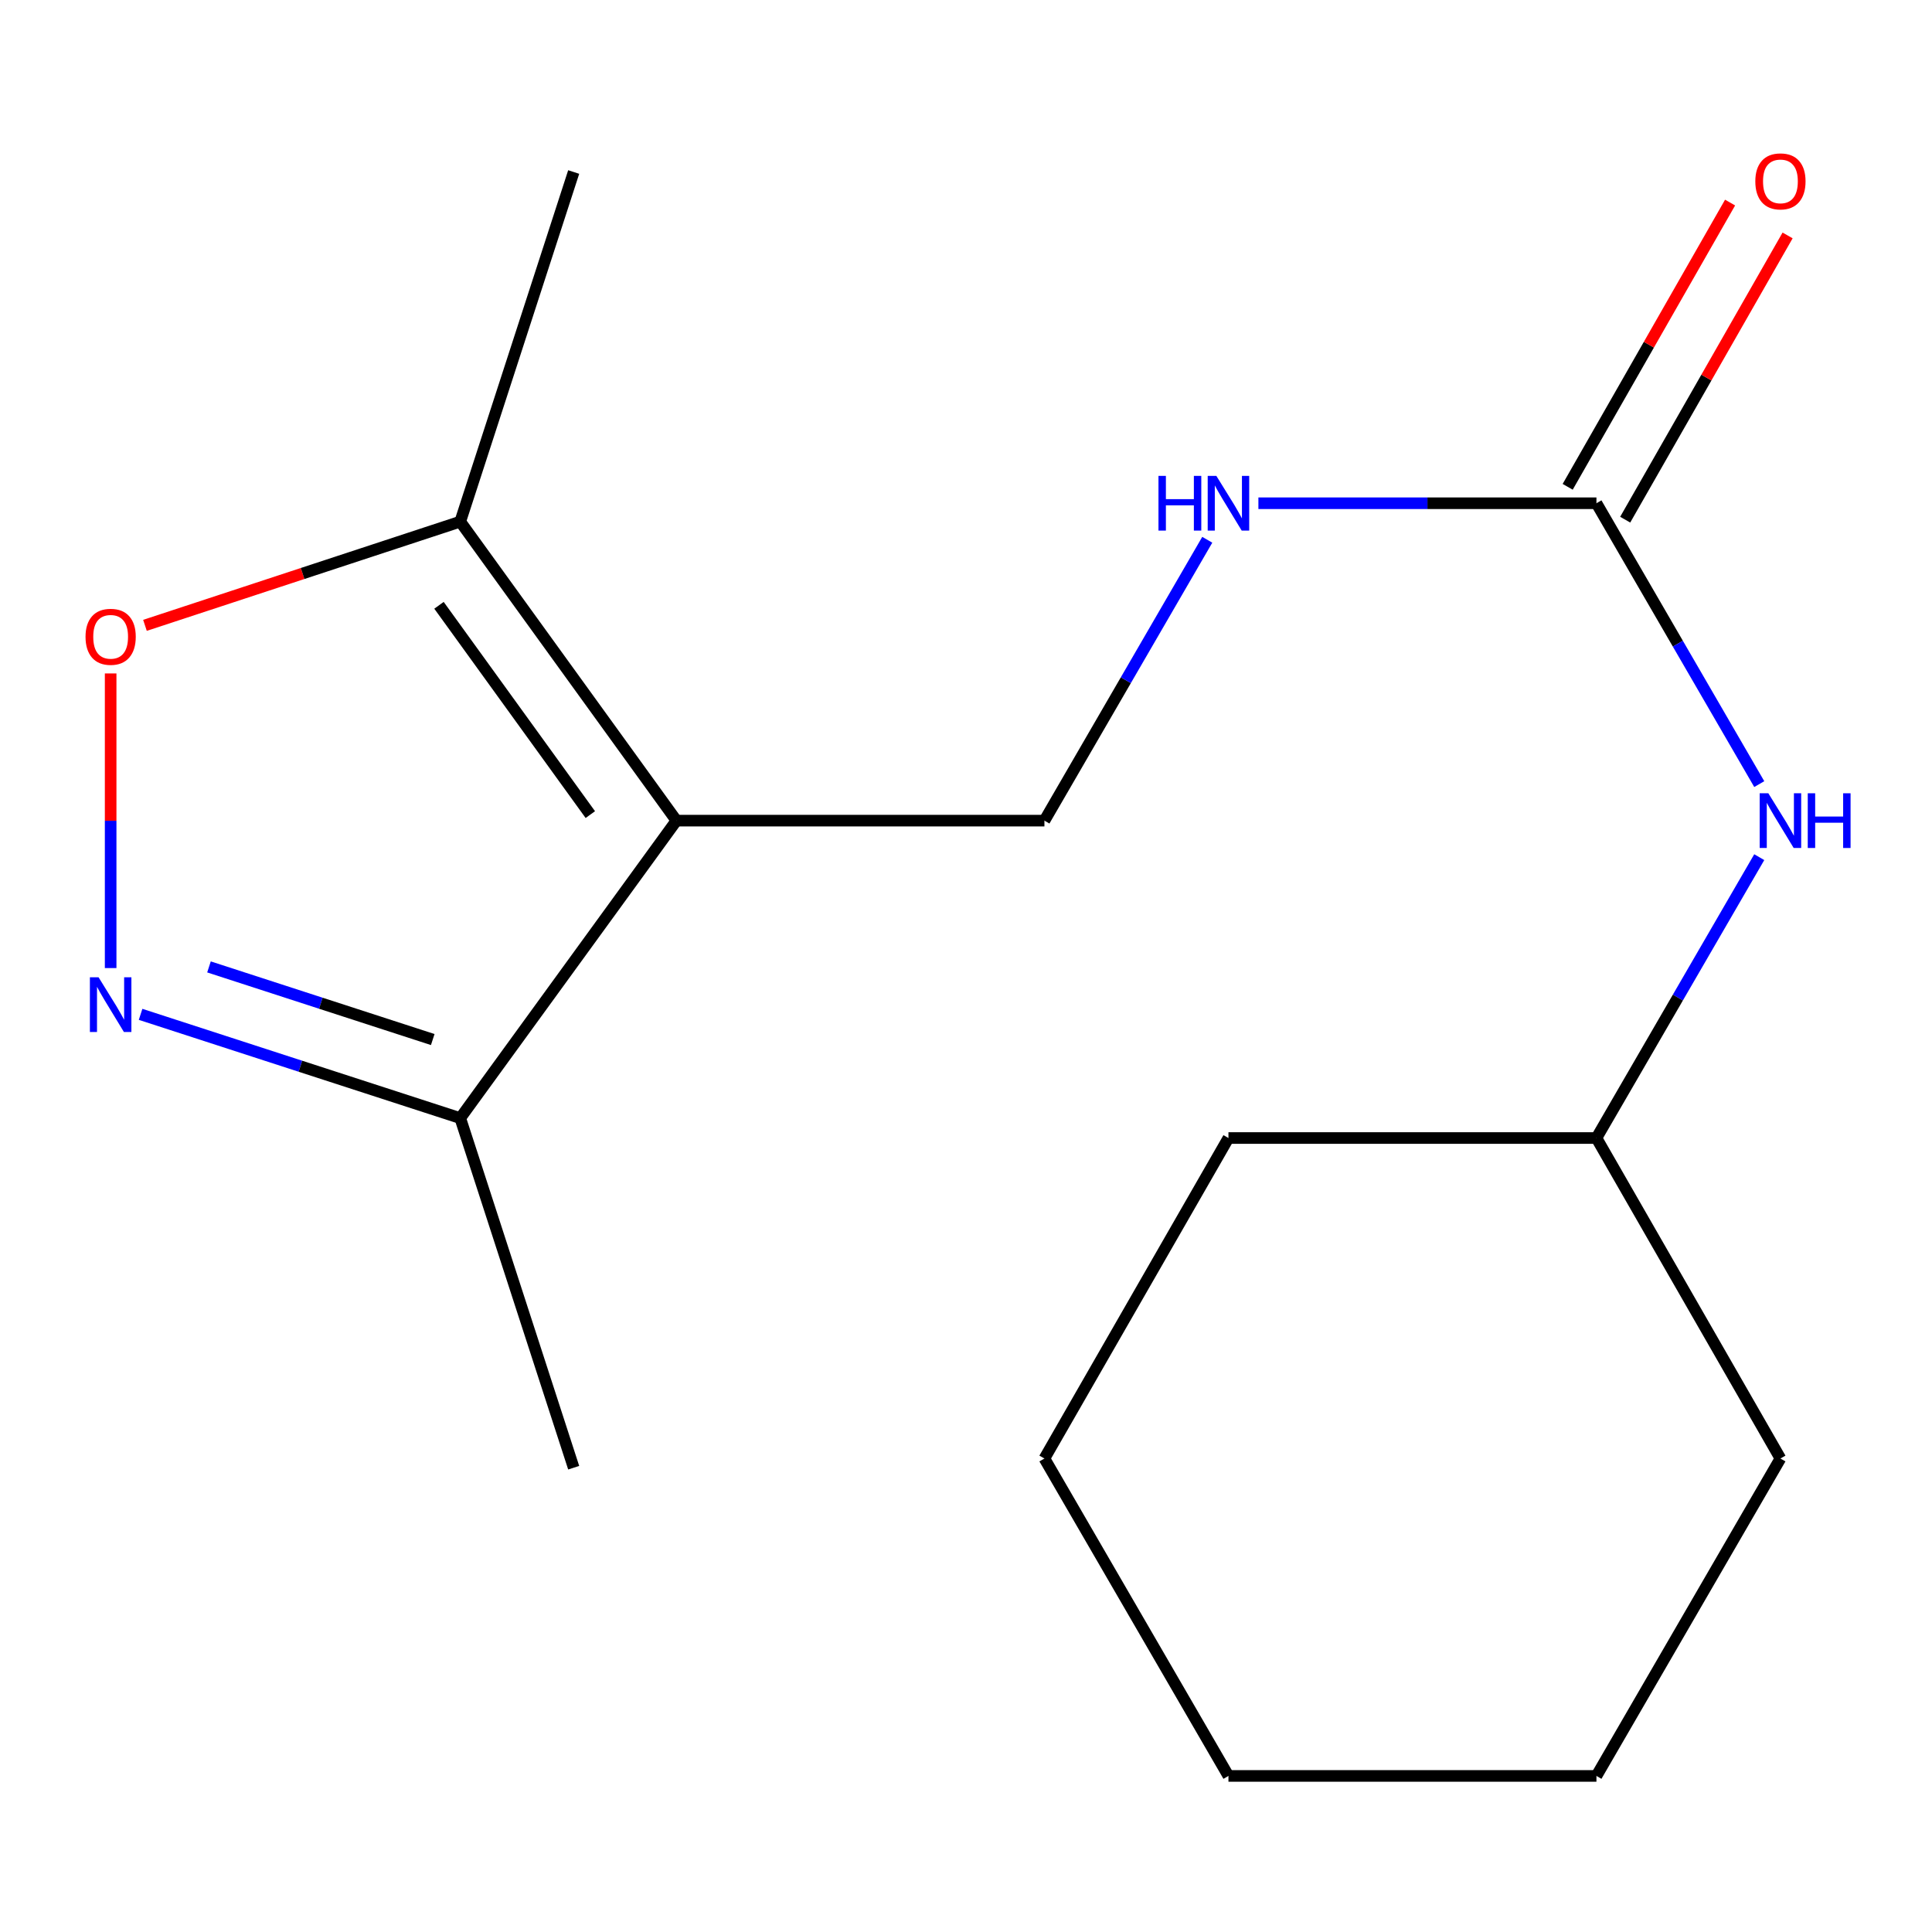<?xml version='1.0' encoding='iso-8859-1'?>
<svg version='1.1' baseProfile='full'
              xmlns='http://www.w3.org/2000/svg'
                      xmlns:rdkit='http://www.rdkit.org/xml'
                      xmlns:xlink='http://www.w3.org/1999/xlink'
                  xml:space='preserve'
width='1000px' height='1000px' viewBox='0 0 1000 1000'>
<!-- END OF HEADER -->
<rect style='opacity:1.0;fill:#FFFFFF;stroke:none' width='1000' height='1000' x='0' y='0'> </rect>
<path class='bond-2' d='M 350.119,424.759 L 238.218,270.001' style='fill:none;fill-rule:evenodd;stroke:#000000;stroke-width:6px;stroke-linecap:butt;stroke-linejoin:miter;stroke-opacity:1' />
<path class='bond-2' d='M 305.552,421.634 L 227.221,313.304' style='fill:none;fill-rule:evenodd;stroke:#000000;stroke-width:6px;stroke-linecap:butt;stroke-linejoin:miter;stroke-opacity:1' />
<path class='bond-3' d='M 350.119,424.759 L 238.218,578.735' style='fill:none;fill-rule:evenodd;stroke:#000000;stroke-width:6px;stroke-linecap:butt;stroke-linejoin:miter;stroke-opacity:1' />
<path class='bond-5' d='M 350.119,424.759 L 540.59,424.759' style='fill:none;fill-rule:evenodd;stroke:#000000;stroke-width:6px;stroke-linecap:butt;stroke-linejoin:miter;stroke-opacity:1' />
<path class='bond-0' d='M 72.767,525.024 L 155.493,551.879' style='fill:none;fill-rule:evenodd;stroke:#0000FF;stroke-width:6px;stroke-linecap:butt;stroke-linejoin:miter;stroke-opacity:1' />
<path class='bond-0' d='M 155.493,551.879 L 238.218,578.735' style='fill:none;fill-rule:evenodd;stroke:#000000;stroke-width:6px;stroke-linecap:butt;stroke-linejoin:miter;stroke-opacity:1' />
<path class='bond-0' d='M 108.171,500.471 L 166.079,519.27' style='fill:none;fill-rule:evenodd;stroke:#0000FF;stroke-width:6px;stroke-linecap:butt;stroke-linejoin:miter;stroke-opacity:1' />
<path class='bond-0' d='M 166.079,519.27 L 223.987,538.069' style='fill:none;fill-rule:evenodd;stroke:#000000;stroke-width:6px;stroke-linecap:butt;stroke-linejoin:miter;stroke-opacity:1' />
<path class='bond-17' d='M 57.271,501.072 L 57.271,424.822' style='fill:none;fill-rule:evenodd;stroke:#0000FF;stroke-width:6px;stroke-linecap:butt;stroke-linejoin:miter;stroke-opacity:1' />
<path class='bond-17' d='M 57.271,424.822 L 57.271,348.572' style='fill:none;fill-rule:evenodd;stroke:#FF0000;stroke-width:6px;stroke-linecap:butt;stroke-linejoin:miter;stroke-opacity:1' />
<path class='bond-1' d='M 75.034,323.681 L 156.626,296.841' style='fill:none;fill-rule:evenodd;stroke:#FF0000;stroke-width:6px;stroke-linecap:butt;stroke-linejoin:miter;stroke-opacity:1' />
<path class='bond-1' d='M 156.626,296.841 L 238.218,270.001' style='fill:none;fill-rule:evenodd;stroke:#000000;stroke-width:6px;stroke-linecap:butt;stroke-linejoin:miter;stroke-opacity:1' />
<path class='bond-10' d='M 238.218,270.001 L 296.94,89.036' style='fill:none;fill-rule:evenodd;stroke:#000000;stroke-width:6px;stroke-linecap:butt;stroke-linejoin:miter;stroke-opacity:1' />
<path class='bond-11' d='M 238.218,578.735 L 296.94,759.681' style='fill:none;fill-rule:evenodd;stroke:#000000;stroke-width:6px;stroke-linecap:butt;stroke-linejoin:miter;stroke-opacity:1' />
<path class='bond-4' d='M 826.314,260.478 L 738.83,260.478' style='fill:none;fill-rule:evenodd;stroke:#000000;stroke-width:6px;stroke-linecap:butt;stroke-linejoin:miter;stroke-opacity:1' />
<path class='bond-4' d='M 738.83,260.478 L 651.346,260.478' style='fill:none;fill-rule:evenodd;stroke:#0000FF;stroke-width:6px;stroke-linecap:butt;stroke-linejoin:miter;stroke-opacity:1' />
<path class='bond-7' d='M 826.314,260.478 L 868.451,333.165' style='fill:none;fill-rule:evenodd;stroke:#000000;stroke-width:6px;stroke-linecap:butt;stroke-linejoin:miter;stroke-opacity:1' />
<path class='bond-7' d='M 868.451,333.165 L 910.589,405.851' style='fill:none;fill-rule:evenodd;stroke:#0000FF;stroke-width:6px;stroke-linecap:butt;stroke-linejoin:miter;stroke-opacity:1' />
<path class='bond-8' d='M 841.198,268.982 L 883.228,195.422' style='fill:none;fill-rule:evenodd;stroke:#000000;stroke-width:6px;stroke-linecap:butt;stroke-linejoin:miter;stroke-opacity:1' />
<path class='bond-8' d='M 883.228,195.422 L 925.258,121.861' style='fill:none;fill-rule:evenodd;stroke:#FF0000;stroke-width:6px;stroke-linecap:butt;stroke-linejoin:miter;stroke-opacity:1' />
<path class='bond-8' d='M 811.43,251.974 L 853.46,178.413' style='fill:none;fill-rule:evenodd;stroke:#000000;stroke-width:6px;stroke-linecap:butt;stroke-linejoin:miter;stroke-opacity:1' />
<path class='bond-8' d='M 853.46,178.413 L 895.49,104.852' style='fill:none;fill-rule:evenodd;stroke:#FF0000;stroke-width:6px;stroke-linecap:butt;stroke-linejoin:miter;stroke-opacity:1' />
<path class='bond-6' d='M 540.59,424.759 L 582.735,352.072' style='fill:none;fill-rule:evenodd;stroke:#000000;stroke-width:6px;stroke-linecap:butt;stroke-linejoin:miter;stroke-opacity:1' />
<path class='bond-6' d='M 582.735,352.072 L 624.881,279.385' style='fill:none;fill-rule:evenodd;stroke:#0000FF;stroke-width:6px;stroke-linecap:butt;stroke-linejoin:miter;stroke-opacity:1' />
<path class='bond-9' d='M 910.589,443.666 L 868.451,516.352' style='fill:none;fill-rule:evenodd;stroke:#0000FF;stroke-width:6px;stroke-linecap:butt;stroke-linejoin:miter;stroke-opacity:1' />
<path class='bond-9' d='M 868.451,516.352 L 826.314,589.039' style='fill:none;fill-rule:evenodd;stroke:#000000;stroke-width:6px;stroke-linecap:butt;stroke-linejoin:miter;stroke-opacity:1' />
<path class='bond-12' d='M 826.314,589.039 L 635.844,589.039' style='fill:none;fill-rule:evenodd;stroke:#000000;stroke-width:6px;stroke-linecap:butt;stroke-linejoin:miter;stroke-opacity:1' />
<path class='bond-13' d='M 826.314,589.039 L 921.549,754.92' style='fill:none;fill-rule:evenodd;stroke:#000000;stroke-width:6px;stroke-linecap:butt;stroke-linejoin:miter;stroke-opacity:1' />
<path class='bond-14' d='M 635.844,589.039 L 540.59,754.92' style='fill:none;fill-rule:evenodd;stroke:#000000;stroke-width:6px;stroke-linecap:butt;stroke-linejoin:miter;stroke-opacity:1' />
<path class='bond-15' d='M 921.549,754.92 L 826.314,919.219' style='fill:none;fill-rule:evenodd;stroke:#000000;stroke-width:6px;stroke-linecap:butt;stroke-linejoin:miter;stroke-opacity:1' />
<path class='bond-18' d='M 540.59,754.92 L 635.844,919.219' style='fill:none;fill-rule:evenodd;stroke:#000000;stroke-width:6px;stroke-linecap:butt;stroke-linejoin:miter;stroke-opacity:1' />
<path class='bond-16' d='M 826.314,919.219 L 635.844,919.219' style='fill:none;fill-rule:evenodd;stroke:#000000;stroke-width:6px;stroke-linecap:butt;stroke-linejoin:miter;stroke-opacity:1' />
<path  class='atom-1' d='M 51.011 505.834
L 60.291 520.834
Q 61.211 522.314, 62.691 524.994
Q 64.171 527.674, 64.251 527.834
L 64.251 505.834
L 68.011 505.834
L 68.011 534.154
L 64.131 534.154
L 54.171 517.754
Q 53.011 515.834, 51.771 513.634
Q 50.571 511.434, 50.211 510.754
L 50.211 534.154
L 46.531 534.154
L 46.531 505.834
L 51.011 505.834
' fill='#0000FF'/>
<path  class='atom-2' d='M 44.271 329.603
Q 44.271 322.803, 47.631 319.003
Q 50.991 315.203, 57.271 315.203
Q 63.551 315.203, 66.911 319.003
Q 70.271 322.803, 70.271 329.603
Q 70.271 336.483, 66.871 340.403
Q 63.471 344.283, 57.271 344.283
Q 51.031 344.283, 47.631 340.403
Q 44.271 336.523, 44.271 329.603
M 57.271 341.083
Q 61.591 341.083, 63.911 338.203
Q 66.271 335.283, 66.271 329.603
Q 66.271 324.043, 63.911 321.243
Q 61.591 318.403, 57.271 318.403
Q 52.951 318.403, 50.591 321.203
Q 48.271 324.003, 48.271 329.603
Q 48.271 335.323, 50.591 338.203
Q 52.951 341.083, 57.271 341.083
' fill='#FF0000'/>
<path  class='atom-7' d='M 599.624 246.318
L 603.464 246.318
L 603.464 258.358
L 617.944 258.358
L 617.944 246.318
L 621.784 246.318
L 621.784 274.638
L 617.944 274.638
L 617.944 261.558
L 603.464 261.558
L 603.464 274.638
L 599.624 274.638
L 599.624 246.318
' fill='#0000FF'/>
<path  class='atom-7' d='M 629.584 246.318
L 638.864 261.318
Q 639.784 262.798, 641.264 265.478
Q 642.744 268.158, 642.824 268.318
L 642.824 246.318
L 646.584 246.318
L 646.584 274.638
L 642.704 274.638
L 632.744 258.238
Q 631.584 256.318, 630.344 254.118
Q 629.144 251.918, 628.784 251.238
L 628.784 274.638
L 625.104 274.638
L 625.104 246.318
L 629.584 246.318
' fill='#0000FF'/>
<path  class='atom-8' d='M 915.289 410.599
L 924.569 425.599
Q 925.489 427.079, 926.969 429.759
Q 928.449 432.439, 928.529 432.599
L 928.529 410.599
L 932.289 410.599
L 932.289 438.919
L 928.409 438.919
L 918.449 422.519
Q 917.289 420.599, 916.049 418.399
Q 914.849 416.199, 914.489 415.519
L 914.489 438.919
L 910.809 438.919
L 910.809 410.599
L 915.289 410.599
' fill='#0000FF'/>
<path  class='atom-8' d='M 935.689 410.599
L 939.529 410.599
L 939.529 422.639
L 954.009 422.639
L 954.009 410.599
L 957.849 410.599
L 957.849 438.919
L 954.009 438.919
L 954.009 425.839
L 939.529 425.839
L 939.529 438.919
L 935.689 438.919
L 935.689 410.599
' fill='#0000FF'/>
<path  class='atom-9' d='M 908.549 93.877
Q 908.549 87.077, 911.909 83.277
Q 915.269 79.477, 921.549 79.477
Q 927.829 79.477, 931.189 83.277
Q 934.549 87.077, 934.549 93.877
Q 934.549 100.757, 931.149 104.677
Q 927.749 108.557, 921.549 108.557
Q 915.309 108.557, 911.909 104.677
Q 908.549 100.797, 908.549 93.877
M 921.549 105.357
Q 925.869 105.357, 928.189 102.477
Q 930.549 99.557, 930.549 93.877
Q 930.549 88.317, 928.189 85.517
Q 925.869 82.677, 921.549 82.677
Q 917.229 82.677, 914.869 85.477
Q 912.549 88.277, 912.549 93.877
Q 912.549 99.597, 914.869 102.477
Q 917.229 105.357, 921.549 105.357
' fill='#FF0000'/>
</svg>
